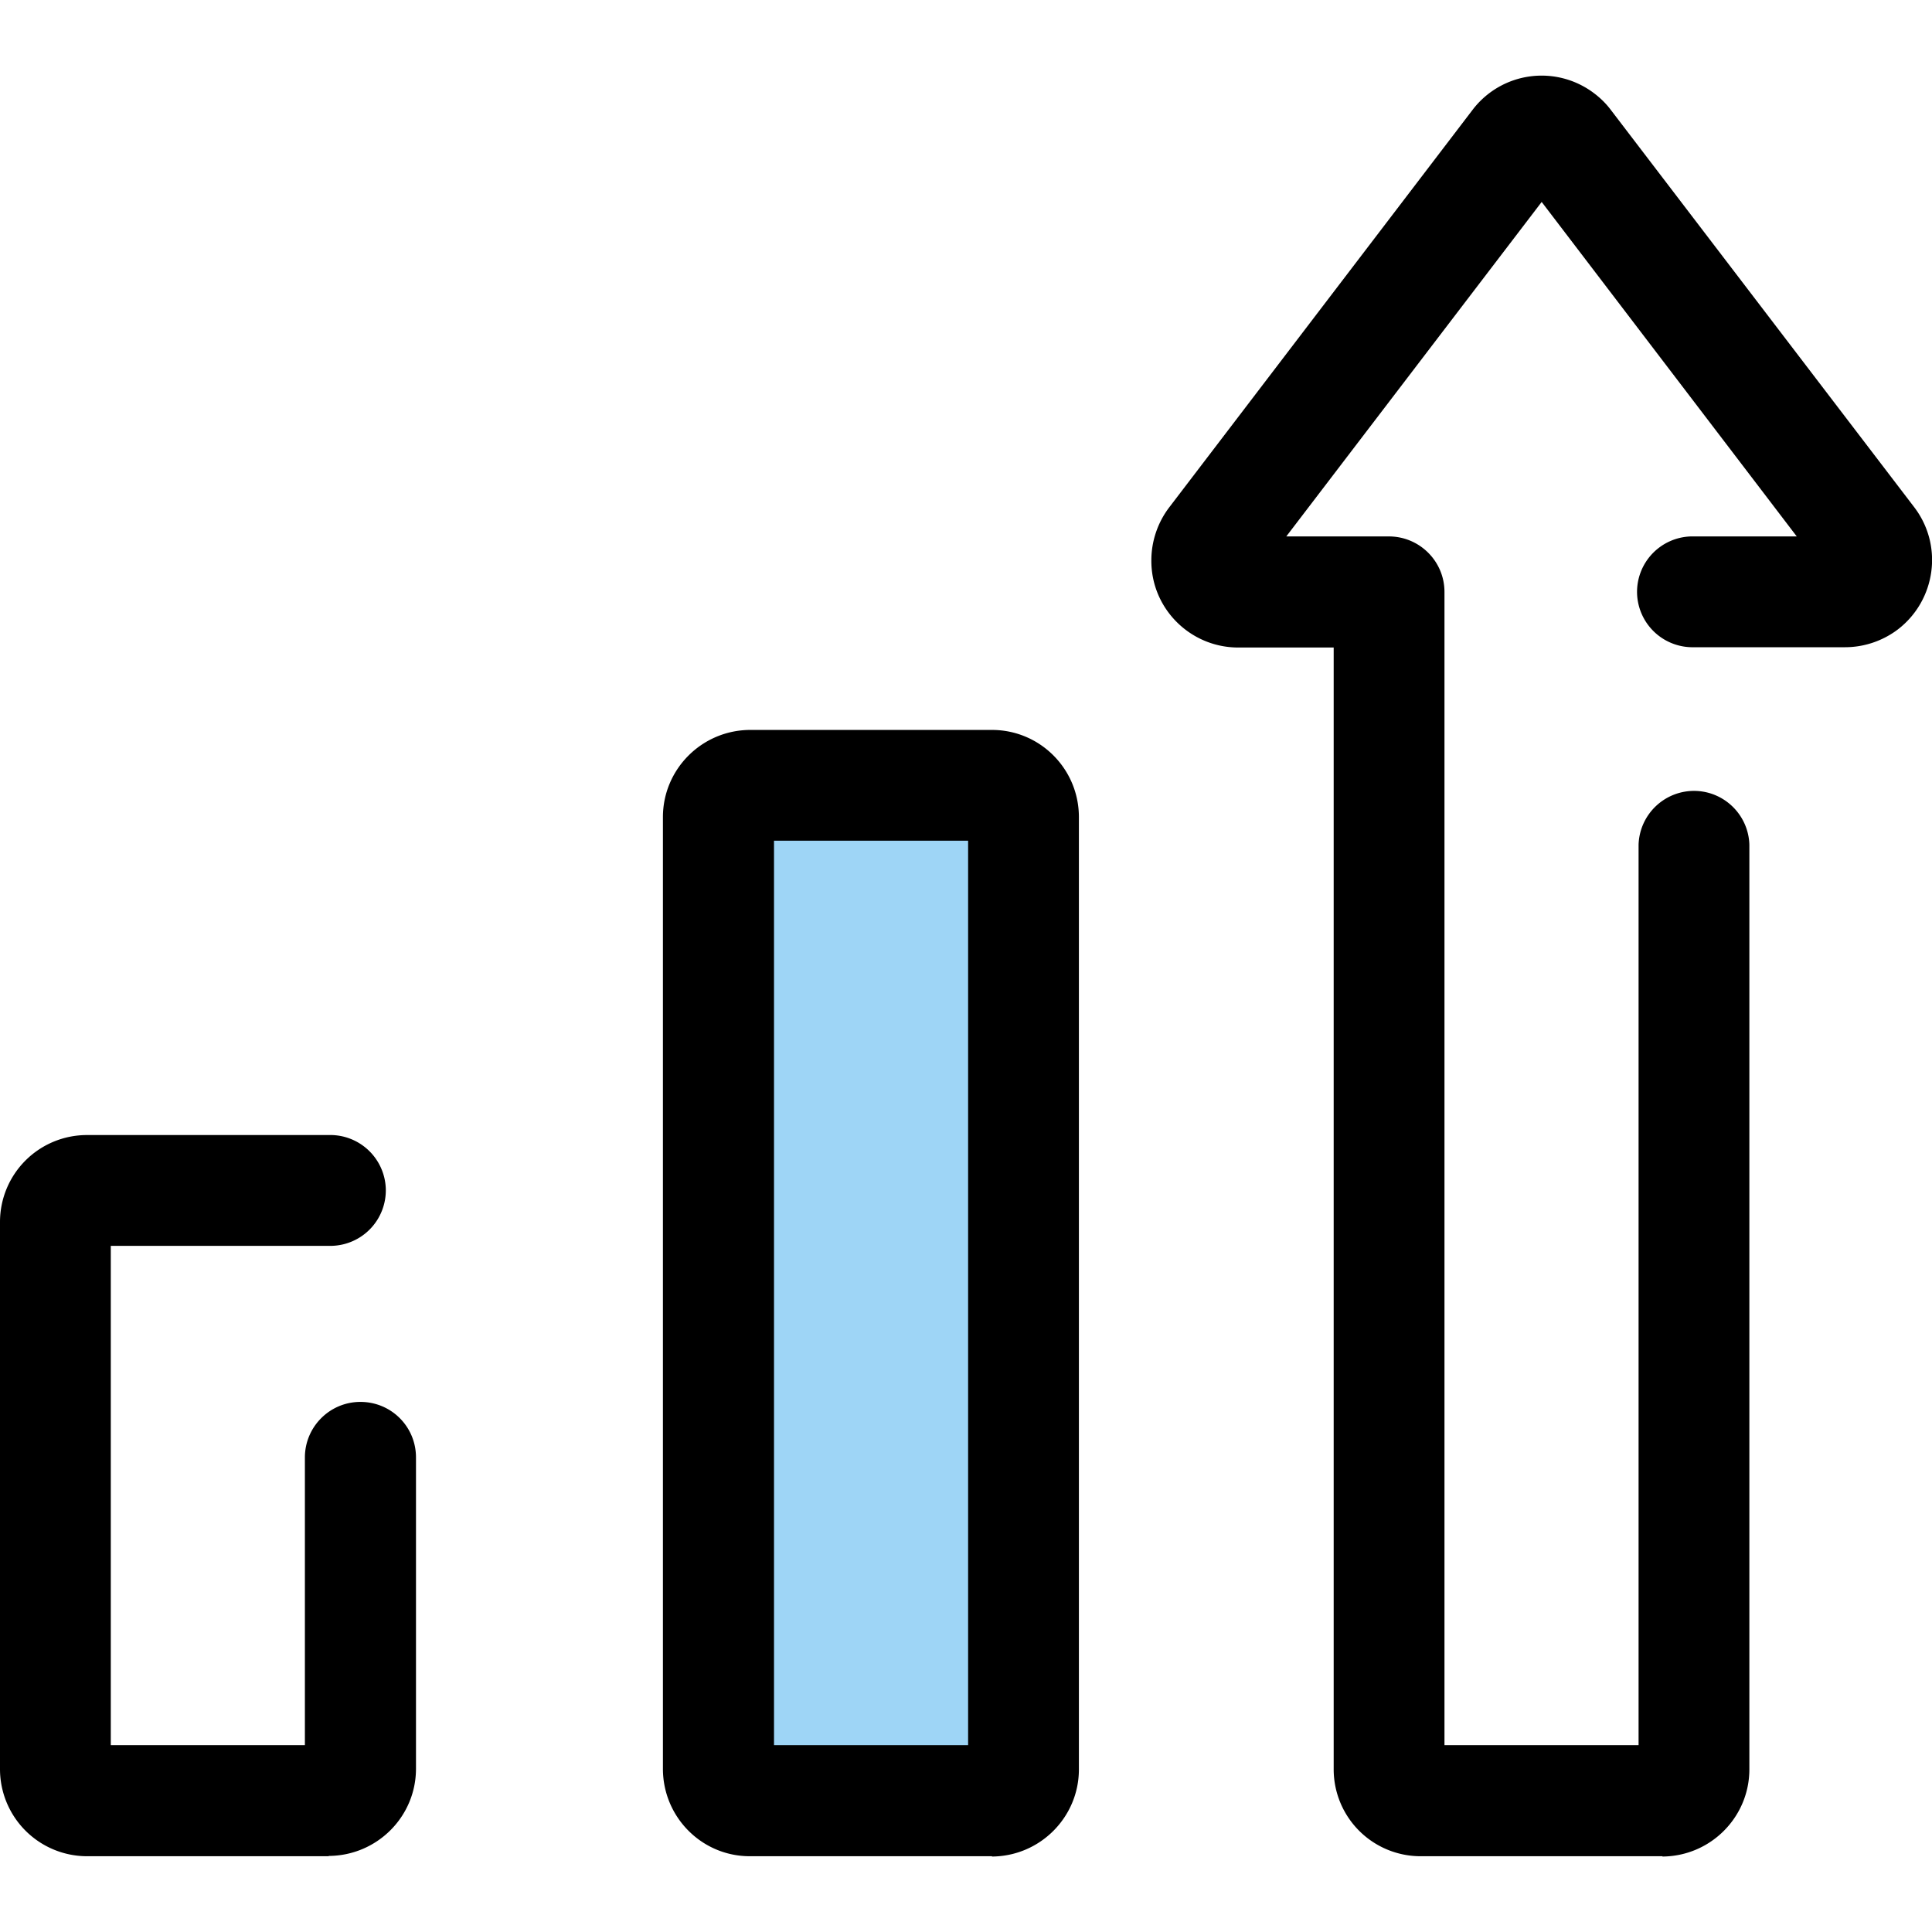 <?xml version="1.0" encoding="UTF-8"?> <svg xmlns="http://www.w3.org/2000/svg" viewBox="0 0 64 64"><path d="M23.8 27.07v31.54c0 .58.47 1.05 1.05 1.05h8.01c.58 0 1.05-.47 1.05-1.05V27.07c0-.58-.47-1.05-1.05-1.05h-8.01c-.58 0-1.05.47-1.05 1.05Z" style="fill:#9ed5f6;stroke-width:0"></path><path d="M55.07 61.49h-8.01a2.88 2.88 0 0 1-2.88-2.88V21.45h-3.16c-1.59 0-2.89-1.29-2.88-2.89 0-.63.21-1.25.59-1.75L48.78 3.64a2.875 2.875 0 0 1 4.04-.54c.21.16.39.34.54.54L63.41 16.8c.97 1.27.72 3.08-.54 4.05-.5.38-1.12.59-1.75.59h-5a1.84 1.84 0 0 1-1.89-1.78 1.84 1.84 0 0 1 1.78-1.89h3.51L51.07 6.69l-8.46 11.08h3.4c1.01 0 1.84.82 1.84 1.84v38.2h6.43V27.98a1.84 1.84 0 0 1 1.89-1.78c.97.03 1.75.81 1.78 1.78v30.63c0 1.59-1.29 2.88-2.88 2.89Zm-22.21 0h-8.02c-1.59 0-2.87-1.29-2.88-2.88V27.07c0-1.59 1.29-2.88 2.88-2.89h8.02c1.59 0 2.88 1.29 2.88 2.89v31.54c0 1.59-1.29 2.88-2.88 2.89Zm-7.22-3.68h6.43V27.85h-6.43v29.96Zm-14.75 3.68H2.88A2.887 2.887 0 0 1 0 58.61V40.48a2.88 2.88 0 0 1 2.88-2.88h8.01a1.84 1.84 0 0 1 1.89 1.78A1.84 1.84 0 0 1 11 41.27H3.67v16.54h6.43v-9.53c0-1.01.82-1.84 1.84-1.84s1.84.82 1.84 1.84v10.31c0 1.59-1.29 2.88-2.89 2.89Z" style="stroke-width:0"></path></svg> 